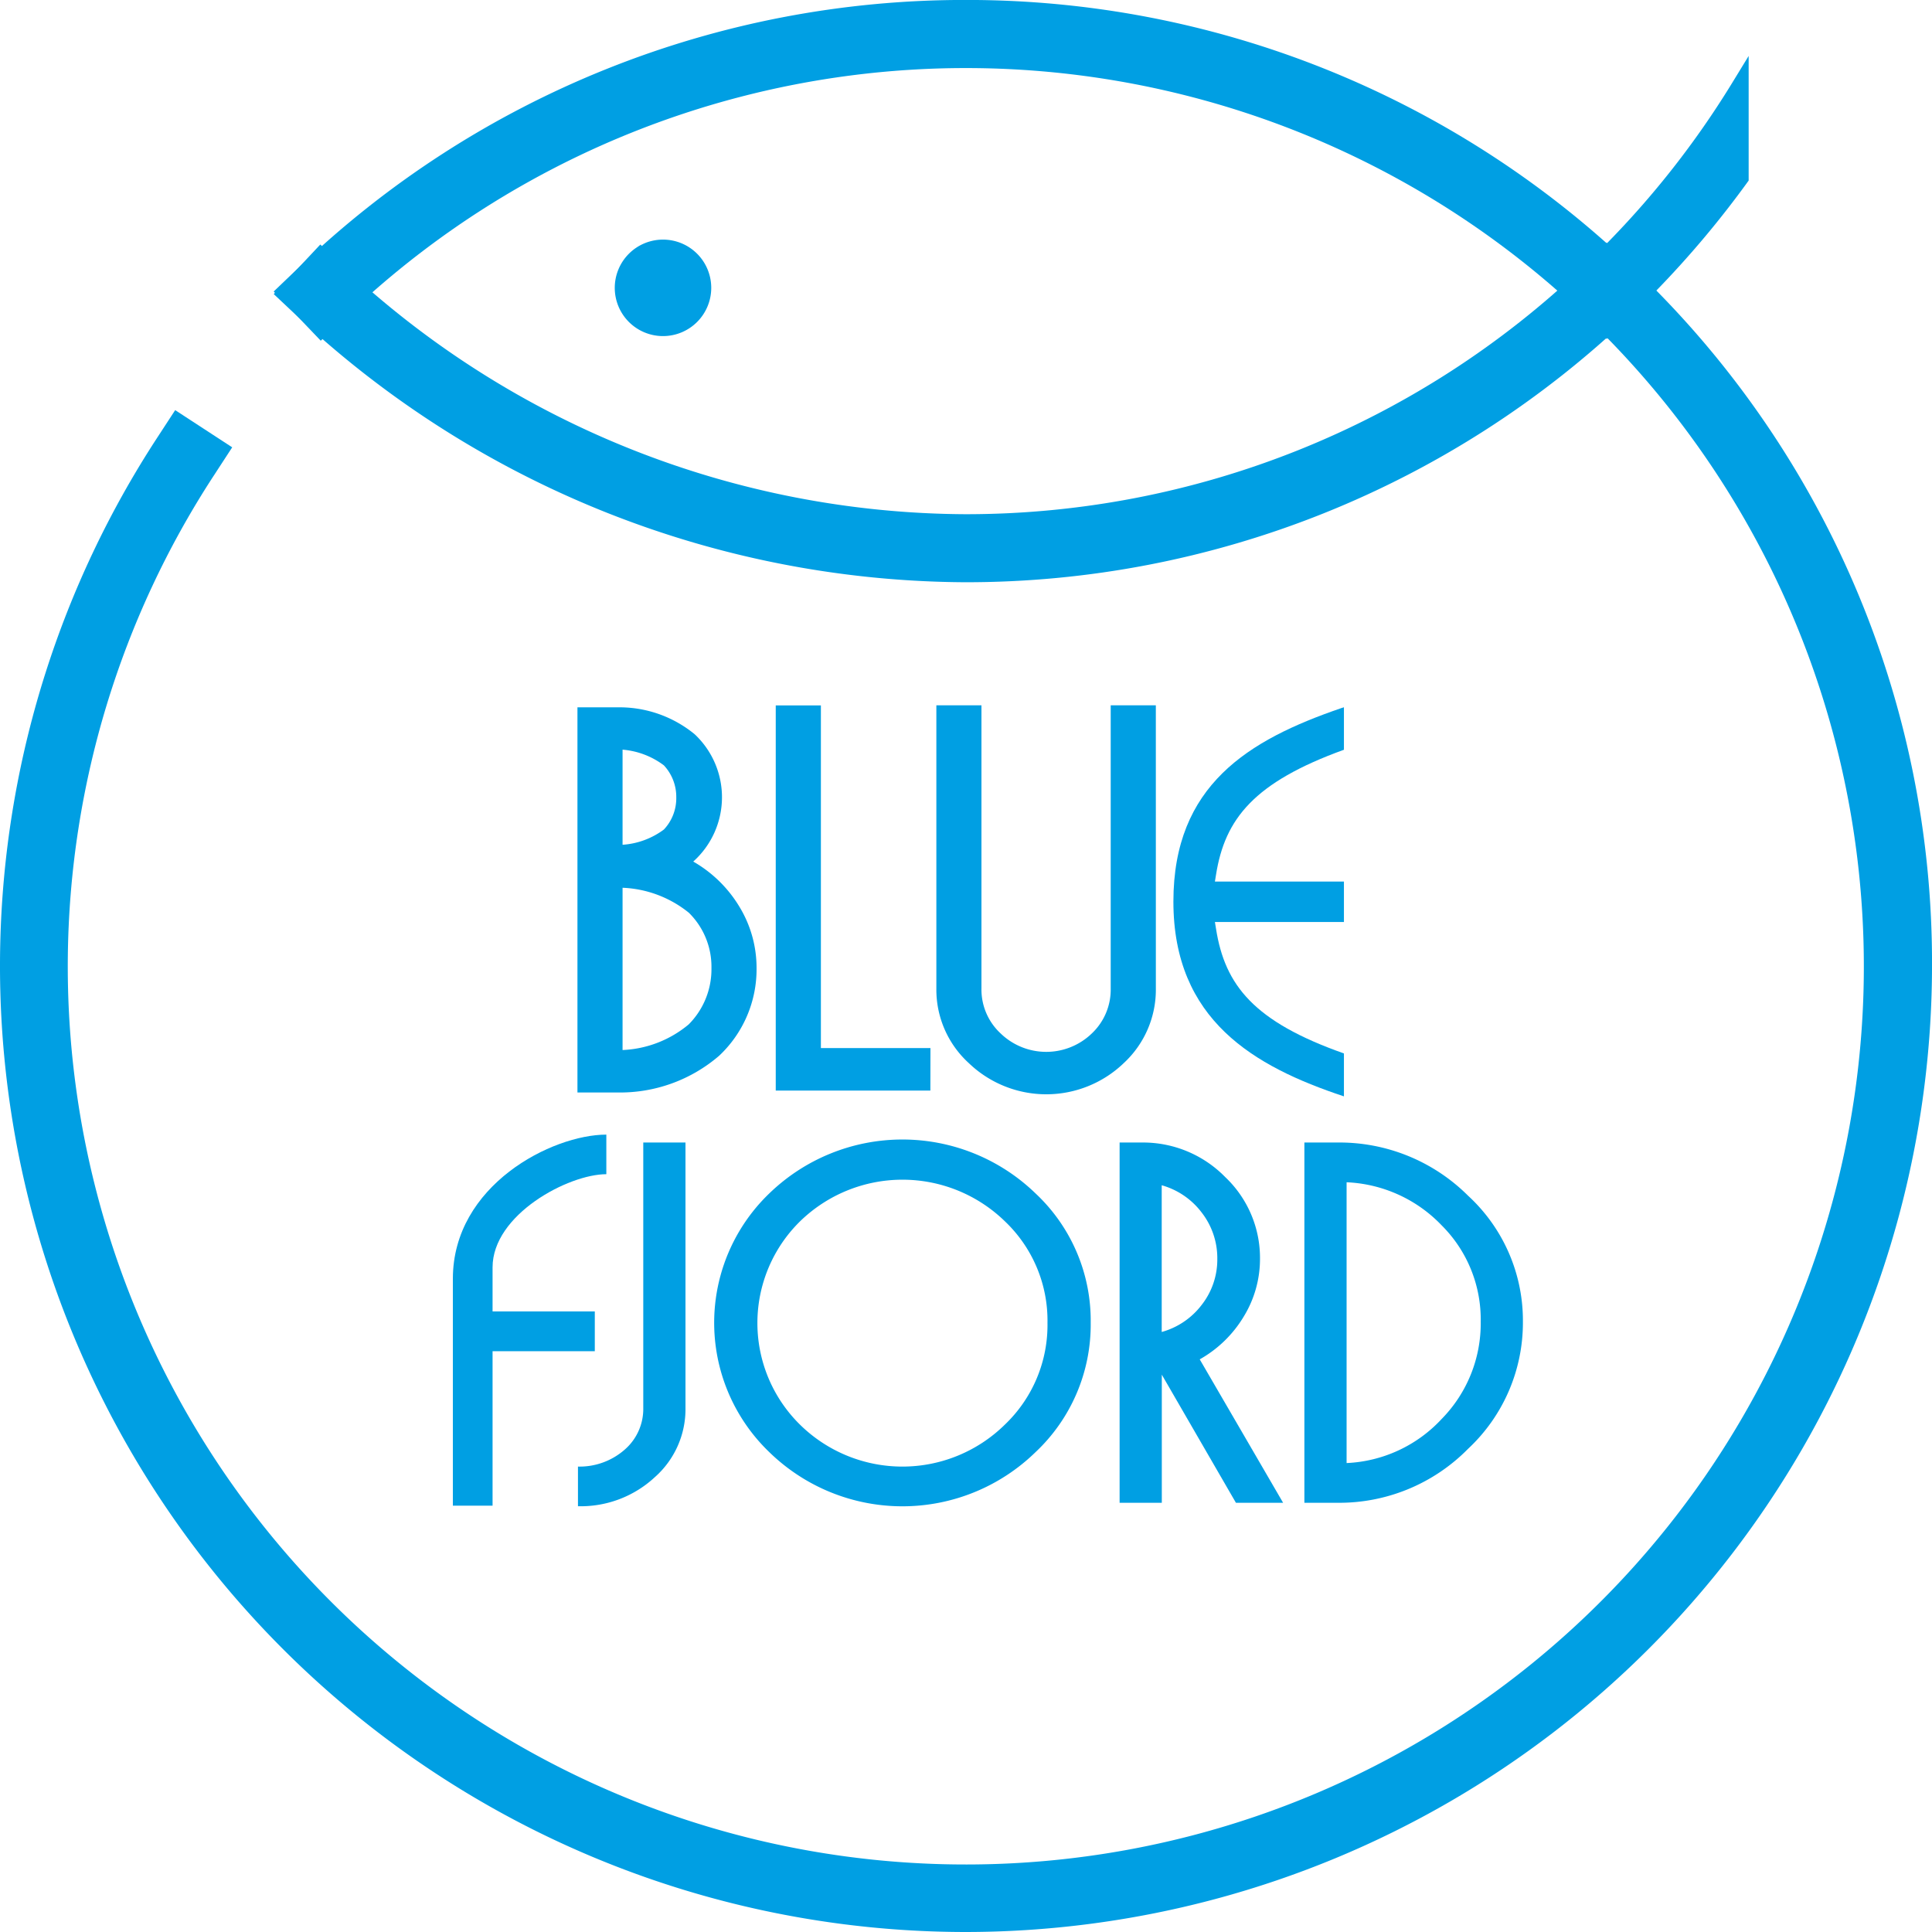 <svg xmlns="http://www.w3.org/2000/svg" width="101.329" height="101.329" viewBox="0 0 101.329 101.329">
  <g id="Group_76" data-name="Group 76" transform="translate(-237.214 -21.002)">
    <g id="Group_75" data-name="Group 75">
      <g id="Group_74" data-name="Group 74">
        <g id="Group_70" data-name="Group 70">
          <path id="Path_542" data-name="Path 542" d="M287.879,122.331a50.668,50.668,0,0,1-42.451-78.325l.974-1.494,2.991,1.951-.977,1.5a47.1,47.1,0,1,0,71.892-8.421l-1.3-1.23,2.46-2.59,1.3,1.23a50.2,50.2,0,0,1,15.776,36.719A50.72,50.72,0,0,1,287.879,122.331Z" fill="#009fe3"/>
        </g>
        <g id="Group_71" data-name="Group 71">
          <path id="Path_543" data-name="Path 543" d="M254.038,38.872l-2.47-2.581,1.291-1.235A50.435,50.435,0,0,1,287.879,21h0a50.436,50.436,0,0,1,34.888,13.946l1.3,1.231-2.46,2.588-1.3-1.229a47.061,47.061,0,0,0-64.978.1Z" fill="#009fe3"/>
        </g>
        <g id="Group_72" data-name="Group 72">
          <path id="Path_544" data-name="Path 544" d="M328.927,23.936v6.536a51.2,51.2,0,0,1-4.856,5.784.051.051,0,0,0-.035.019q-.51.534-1.073,1.072l-.2.2-1.233,1.178-.054.054-.035-.037-1.035-1.089-.108-.106-1.232-1.3-.053-.054,1.25-1.2.035-.036c.394-.375.786-.767,1.178-1.16a.063.063,0,0,0,.018-.036,46.955,46.955,0,0,0,6.5-8.3Z" fill="#009fe3"/>
        </g>
        <g id="Group_73" data-name="Group 73">
          <path id="Path_545" data-name="Path 545" d="M287.818,51.539a51.622,51.622,0,0,1-34.947-13.89l-1.3-1.223,2.443-2.6,1.3,1.222a48.011,48.011,0,0,0,32.5,12.923A46.875,46.875,0,0,0,320.3,34.951l1.292-1.234,2.465,2.586-1.292,1.231A50.427,50.427,0,0,1,287.818,51.539Z" fill="#009fe3"/>
        </g>
      </g>
      <path id="Path_546" data-name="Path 546" d="M274.517,36.1a2.53,2.53,0,1,1-2.53-2.531A2.529,2.529,0,0,1,274.517,36.1Z" fill="#009fe3"/>
      <path id="Path_547" data-name="Path 547" d="M273.166,94.851a4.758,4.758,0,0,1-1.607,3.624A5.707,5.707,0,0,1,267.527,100V97.921a3.588,3.588,0,0,0,2.451-.889,2.826,2.826,0,0,0,.974-2.193V80.925h2.214Z" fill="#009fe3"/>
      <path id="Path_548" data-name="Path 548" d="M294.419,90.372a9.18,9.18,0,0,1-2.893,6.791,10,10,0,0,1-13.964,0,9.406,9.406,0,0,1,0-13.569,10.035,10.035,0,0,1,13.964,0A9.138,9.138,0,0,1,294.419,90.372Zm-2.267.006a7.179,7.179,0,0,0-2.225-5.313,7.7,7.7,0,0,0-10.759,0,7.476,7.476,0,0,0,0,10.653,7.66,7.66,0,0,0,10.751,0A7.218,7.218,0,0,0,292.152,90.378Z" fill="#009fe3"/>
      <path id="Path_549" data-name="Path 549" d="M304.51,99.819h-2.475L298.148,93.1v6.721h-2.213V80.925h1.133a6.031,6.031,0,0,1,4.406,1.812,5.841,5.841,0,0,1,1.824,4.289,5.781,5.781,0,0,1-.842,3.009,6.286,6.286,0,0,1-2.319,2.262Zm-3.451-12.793a3.9,3.9,0,0,0-.816-2.425,3.97,3.97,0,0,0-2.1-1.435v7.695a3.959,3.959,0,0,0,2.1-1.425A3.853,3.853,0,0,0,301.059,87.026Z" fill="#009fe3"/>
      <path id="Path_550" data-name="Path 550" d="M317.087,90.319a9.043,9.043,0,0,1-2.878,6.672,9.476,9.476,0,0,1-6.883,2.828h-1.7V80.925h1.7a9.55,9.55,0,0,1,6.883,2.787A8.891,8.891,0,0,1,317.087,90.319Zm-2.213,0a6.963,6.963,0,0,0-2.042-5.044,7.327,7.327,0,0,0-4.992-2.266V97.736a7.234,7.234,0,0,0,4.992-2.319A7.147,7.147,0,0,0,314.874,90.319Z" fill="#009fe3"/>
      <path id="Path_551" data-name="Path 551" d="M269.015,82.586c-1.99,0-5.967,2.115-5.967,4.886v2.311h5.362V91.87h-5.362v8.1h-2.082v-11.9c0-4.914,5.211-7.56,8.049-7.56" fill="#009fe3"/>
      <path id="Path_552" data-name="Path 552" d="M307.688,78.5c-4.7-1.562-8.932-4-8.932-10.211,0-6.1,3.928-8.478,8.808-10.149l.136-.043v2.228c-4.711,1.707-6.242,3.615-6.708,6.552l-.059.362H307.7v2.119h-6.767l.059.358c.466,2.972,2,4.875,6.708,6.536V78.5Z" fill="#009fe3"/>
      <path id="Path_553" data-name="Path 553" d="M276.894,71.774a6.22,6.22,0,0,1-1.963,4.6A7.961,7.961,0,0,1,269.6,78.3h-2.1v-20.2h2.1a6.217,6.217,0,0,1,4.044,1.408,4.528,4.528,0,0,1-.071,6.681,6.724,6.724,0,0,1,2.445,2.408A6.159,6.159,0,0,1,276.894,71.774Zm-4.211-8.945a2.422,2.422,0,0,0-.649-1.685,4.163,4.163,0,0,0-2.168-.824v4.988a4.082,4.082,0,0,0,2.168-.8A2.393,2.393,0,0,0,272.683,62.829Zm1.845,8.945a3.976,3.976,0,0,0-1.184-2.9,5.91,5.91,0,0,0-3.478-1.311v8.511a5.791,5.791,0,0,0,3.47-1.346A4.1,4.1,0,0,0,274.528,71.774Z" fill="#009fe3"/>
      <path id="Path_554" data-name="Path 554" d="M286.01,78.2H277.9v-20.2h2.368V75.97h5.746Z" fill="#009fe3"/>
      <path id="Path_555" data-name="Path 555" d="M297.836,72.858a5.244,5.244,0,0,1-1.682,3.9,5.866,5.866,0,0,1-8.13,0,5.213,5.213,0,0,1-1.7-3.9V57.993h2.365V72.847a3.138,3.138,0,0,0,1.009,2.359,3.441,3.441,0,0,0,4.777,0,3.16,3.16,0,0,0,.993-2.359V57.993h2.367Z" fill="#009fe3"/>
    </g>
  </g>
</svg>